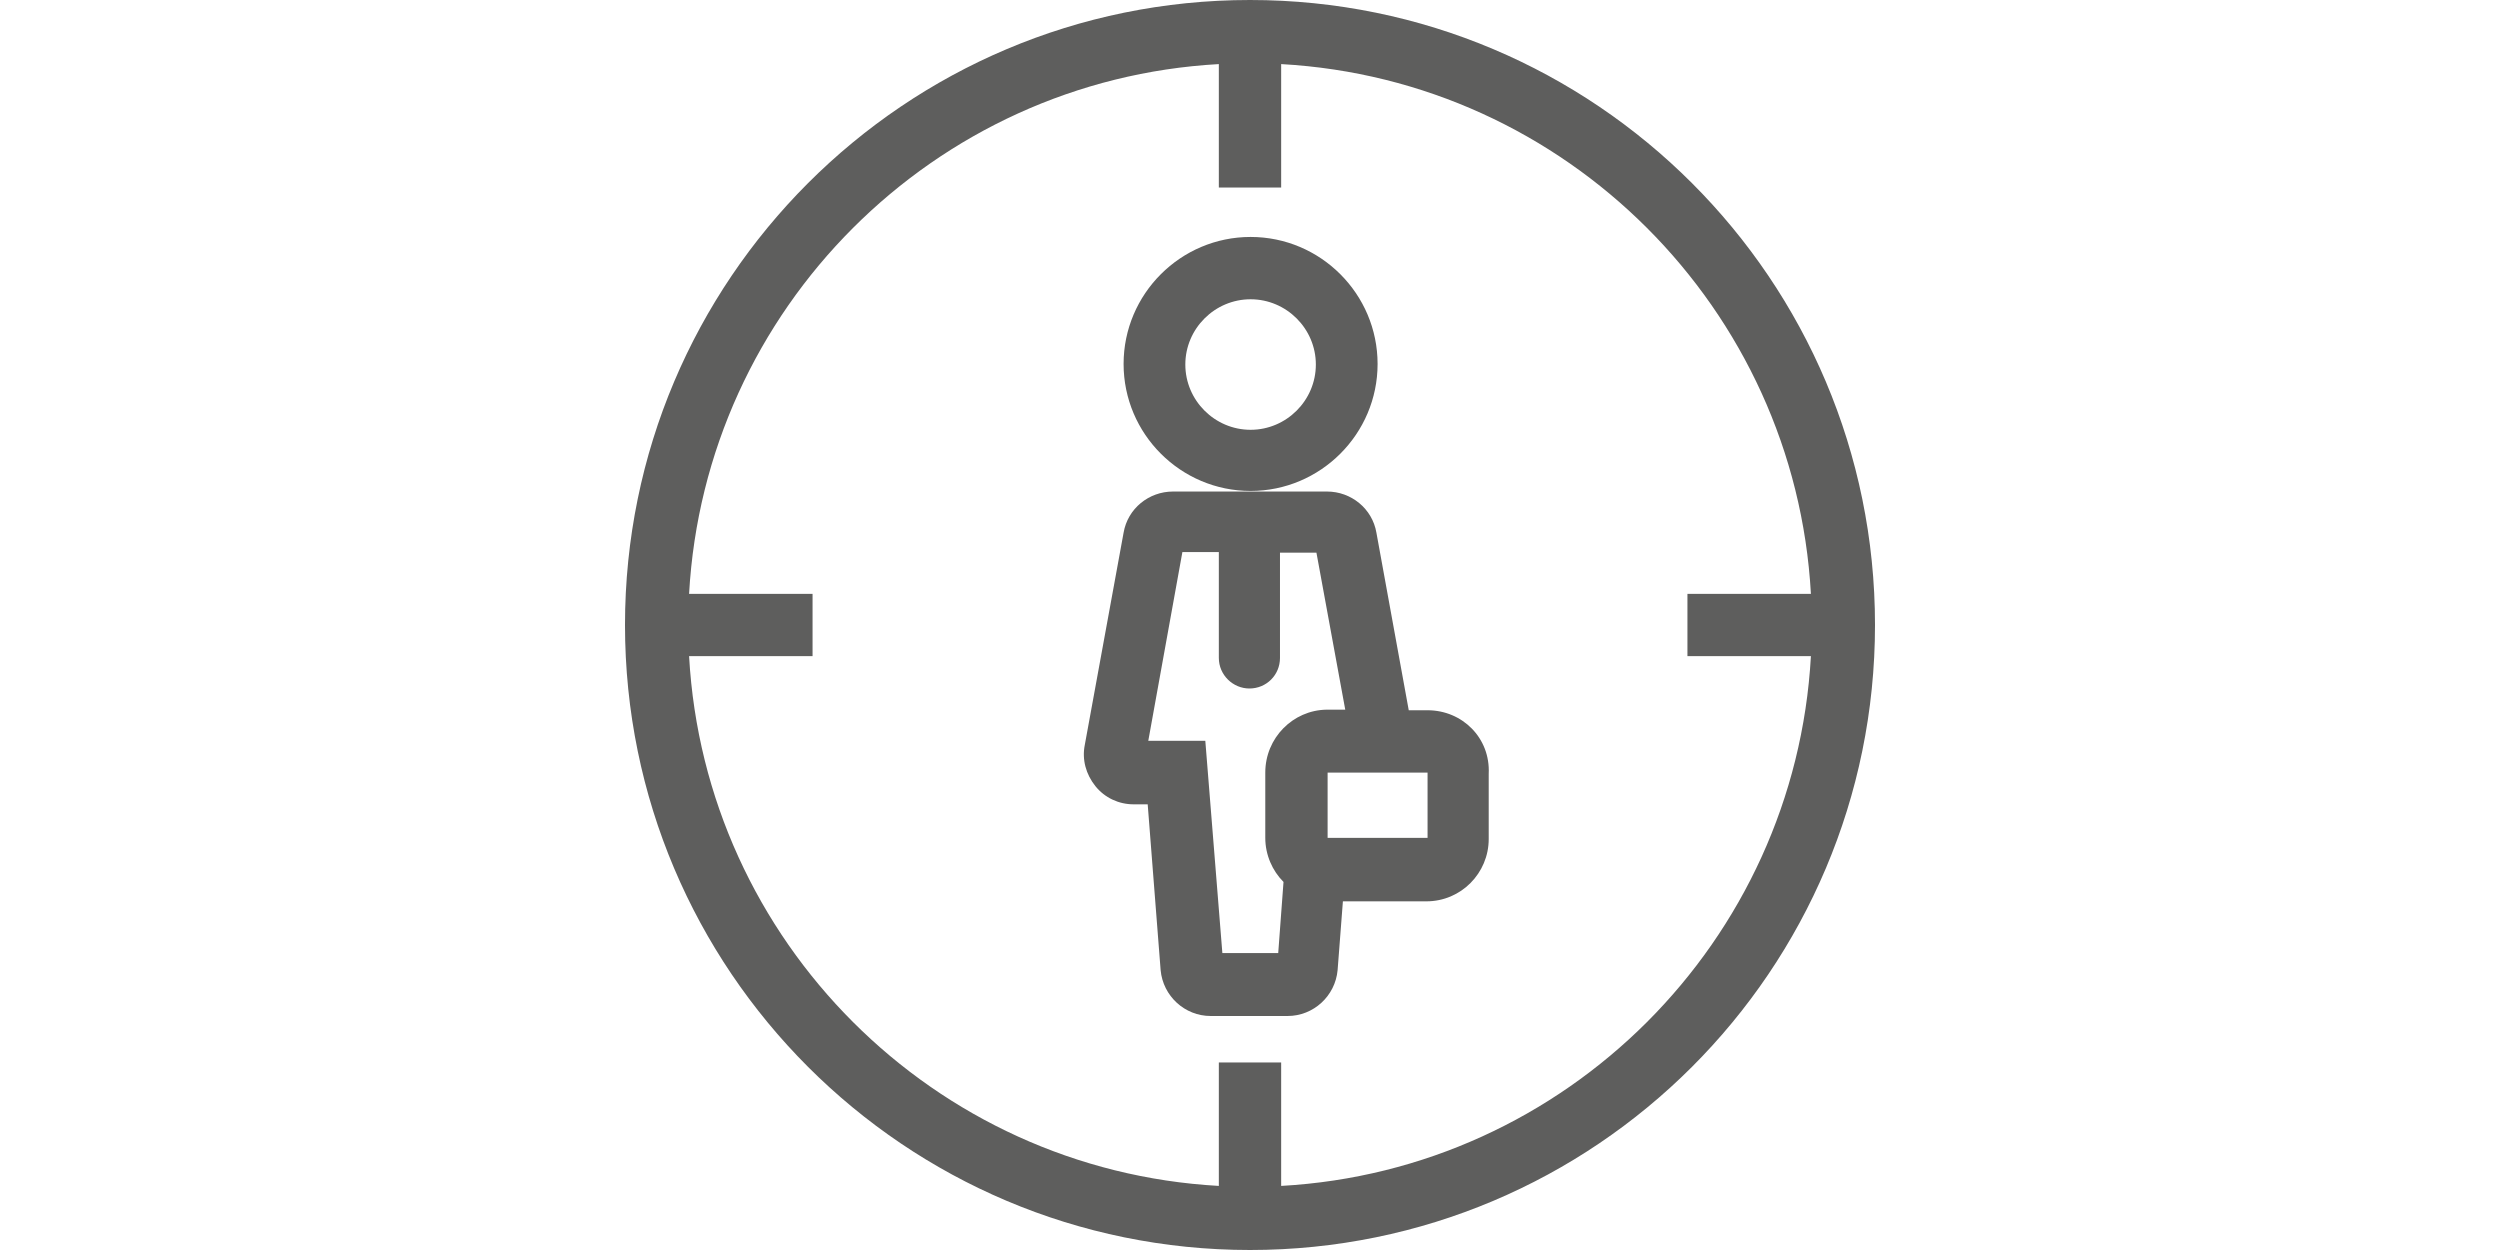 <?xml version="1.0" encoding="utf-8"?>
<!-- Generator: Adobe Illustrator 18.0.0, SVG Export Plug-In . SVG Version: 6.00 Build 0)  -->
<!DOCTYPE svg PUBLIC "-//W3C//DTD SVG 1.1//EN" "http://www.w3.org/Graphics/SVG/1.1/DTD/svg11.dtd">
<svg version="1.1" id="Layer_1" xmlns="http://www.w3.org/2000/svg" xmlns:xlink="http://www.w3.org/1999/xlink" x="0px" y="0px"
	 viewBox="0 0 425.2 212.6" enable-background="new 0 0 425.2 212.6" xml:space="preserve">
<g>
	<g>
		<path fill="#5E5E5D" d="M212.7,40.3c-11.9,0-21.6,9.7-21.6,21.6s9.7,21.6,21.6,21.6s21.6-9.7,21.6-21.6S224.6,40.3,212.7,40.3z
			 M212.7,73.1c-6.1,0-11.1-5-11.1-11.1c0-6.1,5-11.1,11.1-11.1c6.1,0,11.1,5,11.1,11.1S218.8,73.1,212.7,73.1z"/>
	</g>
</g>
<g>
	<g>
		<path fill="#5E5E5D" d="M242.8,120.8h-3.2l-5.5-30.2c-0.7-4.1-4.3-7-8.4-7h-13.1h-13.1c-4.1,0-7.7,2.9-8.4,7l-6.6,36.1
			c-0.5,2.5,0.2,5,1.8,7c1.6,2,4,3.1,6.5,3.1h2.4l2.2,28.2c0.4,4.4,4.1,7.8,8.5,7.8h13.1c4.4,0,8.1-3.4,8.5-7.8l0.9-11.7h14.2
			c5.9,0,10.6-4.8,10.6-10.6v-11.1C253.5,125.5,248.7,120.8,242.8,120.8z M215.2,131.4v11.1c0,2.9,1.2,5.6,3.1,7.5l-0.9,12.1h-9.5
			l-2.9-36.1h-9.7l5.8-32.1h6.2v18c0,2.9,2.4,5.2,5.2,5.2c2.9,0,5.2-2.3,5.2-5.2V94h6.2l4.9,26.7h-3.2
			C219.9,120.8,215.2,125.5,215.2,131.4z M242.8,142.5h-17v-11.1h17V142.5z"/>
	</g>
</g>
<g>
	<g>
		<path fill="#5E5E5D" d="M212.6,0c-58.7,0-106.3,47.6-106.3,106.3s47.6,106.3,106.3,106.3S318.9,165,318.9,106.3S271.3,0,212.6,0z
			 M217.9,201.7v-21h-10.6v21c-48.5-2.7-87.4-41.6-90.1-90.1h21V101h-21c2.7-48.5,41.6-87.4,90.1-90.1v21h10.6v-21
			c48.5,2.7,87.4,41.6,90.1,90.1h-21v10.6h21C305.3,160.1,266.4,199,217.9,201.7z"/>
	</g>
</g>
</svg>
